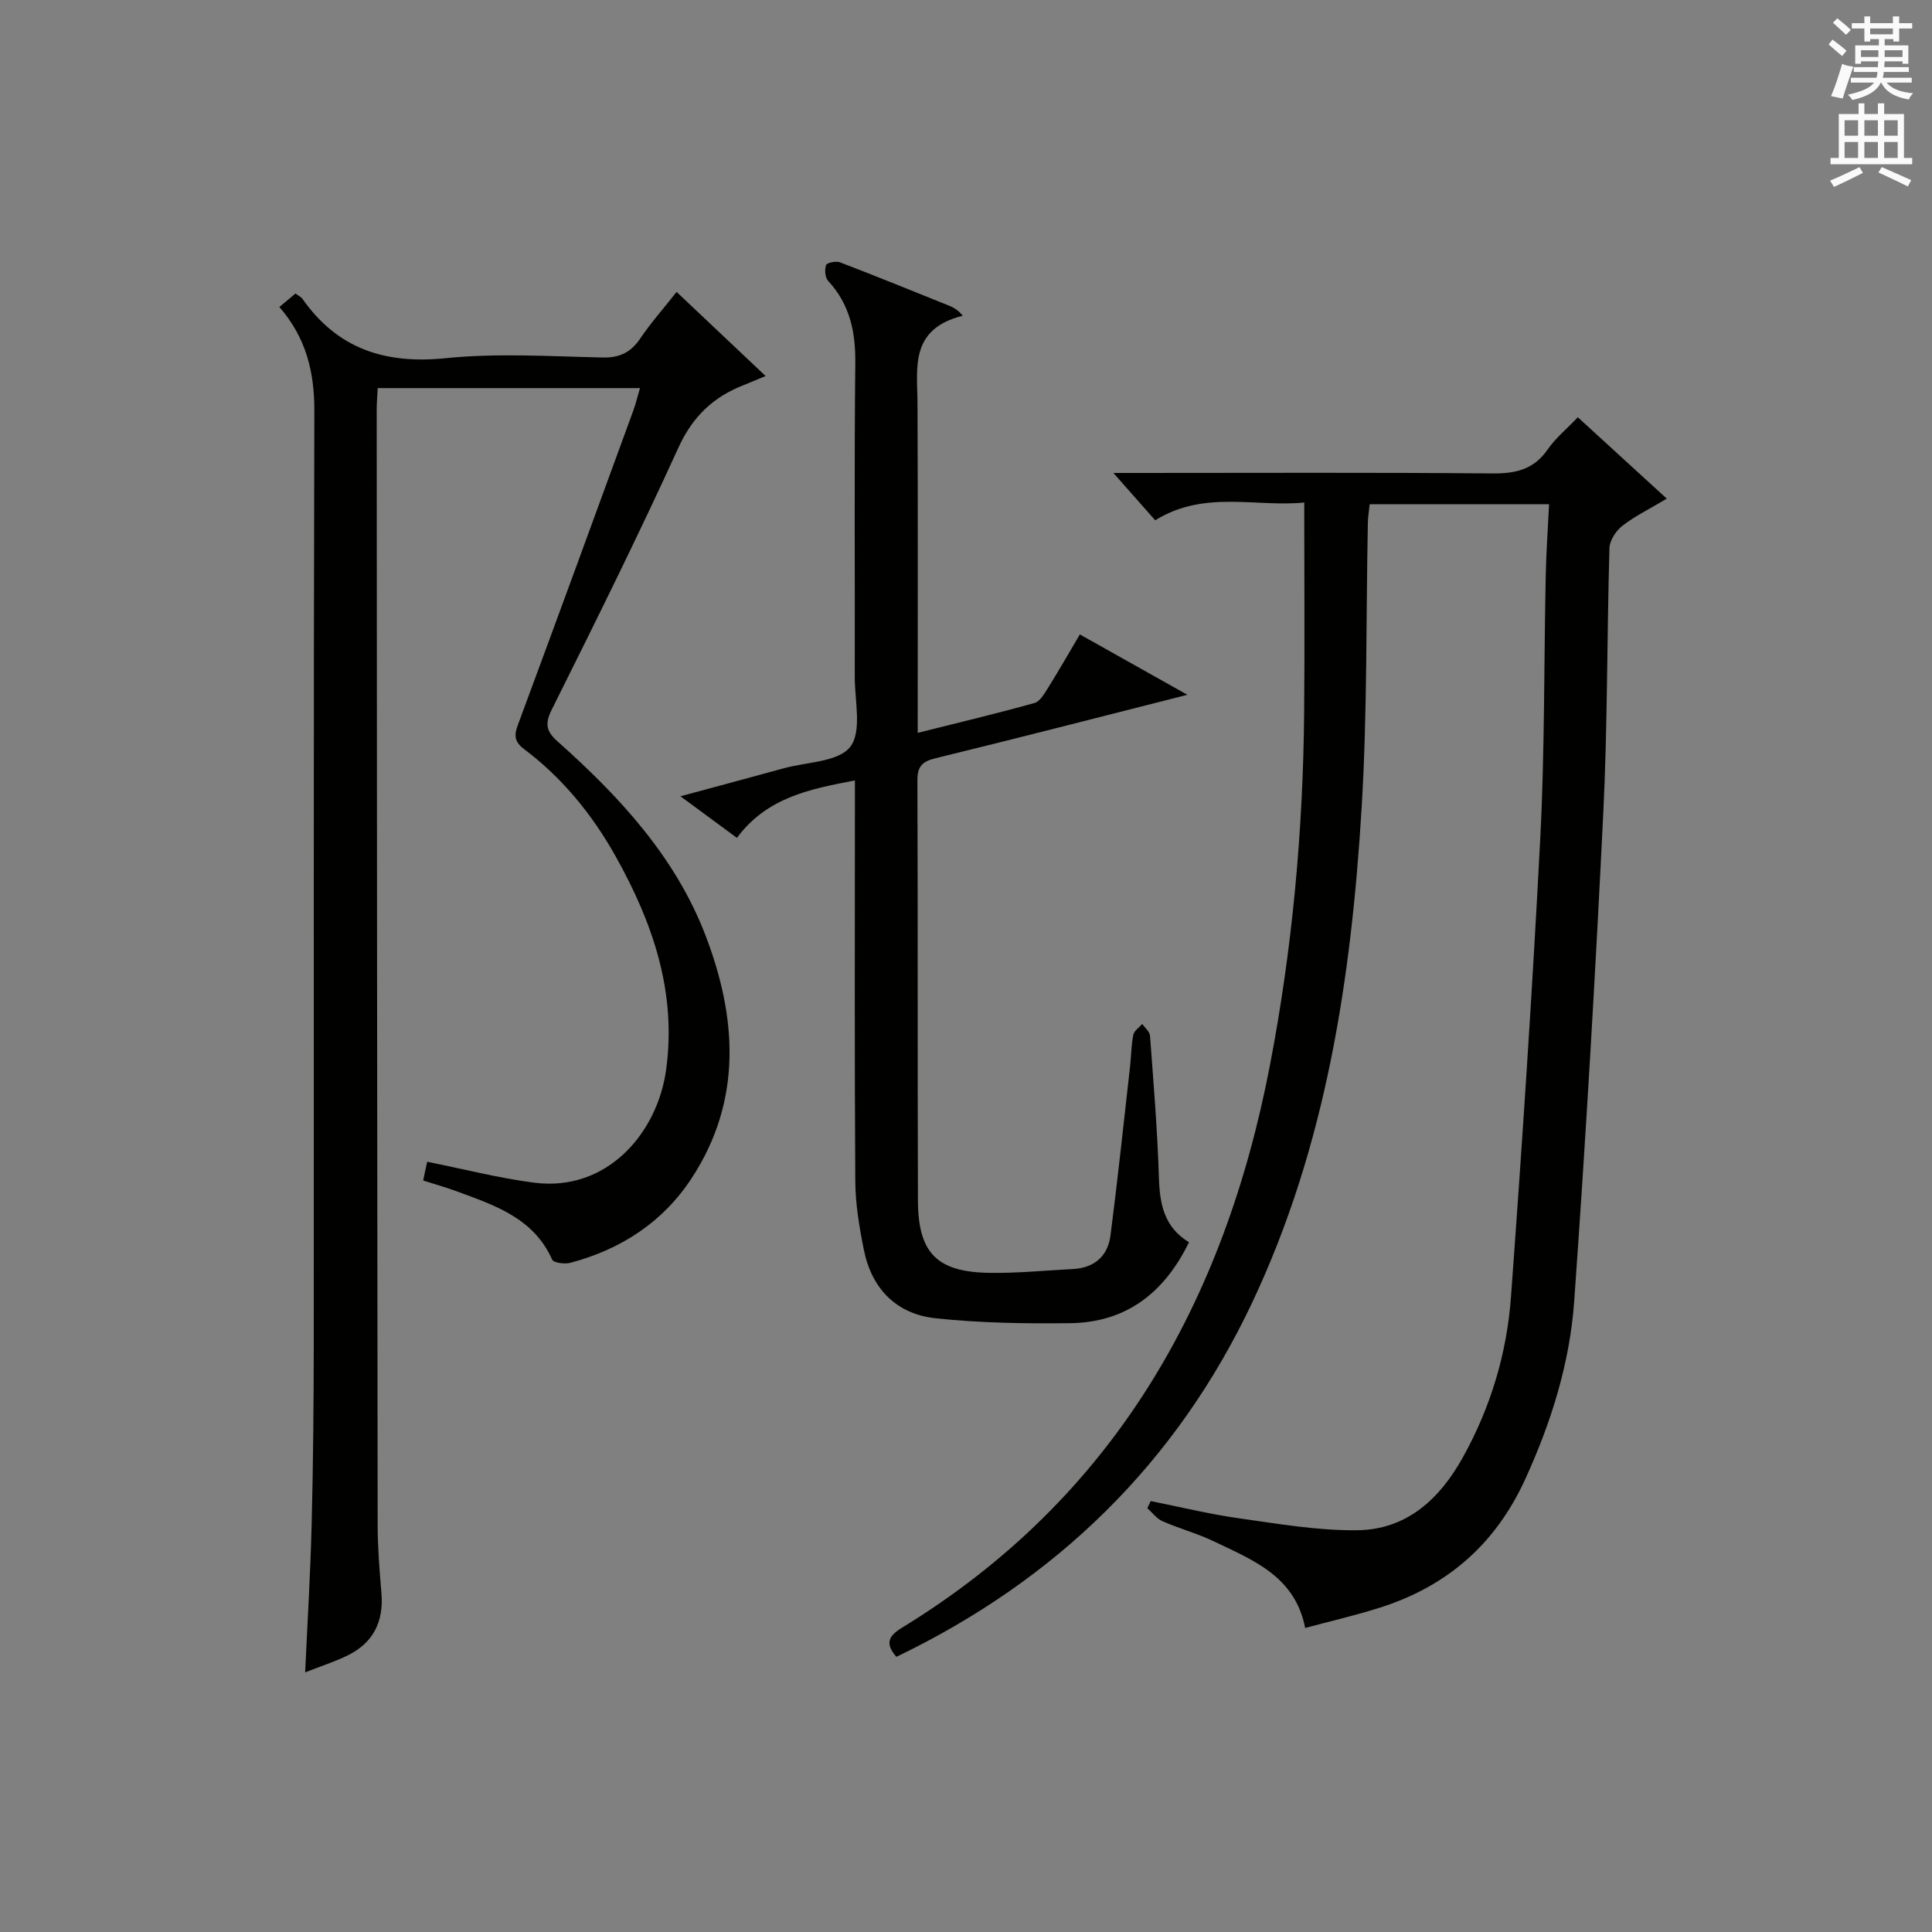 <?xml version="1.0" encoding="utf-8"?>
<!-- Generator: Adobe Illustrator 22.0.0, SVG Export Plug-In . SVG Version: 6.00 Build 0)  -->
<svg version="1.1" id="漢-ZDIC-典" xmlns="http://www.w3.org/2000/svg" xmlns:xlink="http://www.w3.org/1999/xlink" x="0px" y="0px"
	 viewBox="0 0 400 400" style="enable-background:new 0 0 400 400;" xml:space="preserve">
<rect x="0" y="0" width="400" height="400" fill="#808080" stroke="none"/>
<style type="text/css">
	.st1{fill:#010100;}
	.st2{fill:#fafafb;}
</style>
<g>
	
	<path class="st1" d="M270.22,337.05c-2.09-10.71-10.79-14.03-18.86-17.91c-3.43-1.65-7.17-2.65-10.66-4.18c-1.22-0.53-2.12-1.79-3.16-2.71
		c0.24-0.49,0.47-0.98,0.71-1.47c6.05,1.21,12.06,2.69,18.16,3.55c8.16,1.15,16.39,2.59,24.58,2.49
		c10.23-0.12,17.07-6.42,21.9-15.13c5.74-10.34,9.09-21.49,9.94-33.16c2.32-31.66,4.43-63.34,6.07-95.04
		c0.93-18.11,0.75-36.28,1.13-54.42c0.1-4.78,0.44-9.55,0.69-14.68c-12.67,0-24.74,0-37.14,0c-0.13,1.27-0.35,2.54-0.38,3.81
		c-0.39,19.64-0.1,39.32-1.28,58.91c-2.13,35.3-7.33,70.06-22.64,102.51c-15.74,33.36-40.62,57.5-73.69,73.41
		c-2.41-2.76-1.64-4.32,1.14-6.02c43.82-26.78,66.76-67.29,76.21-116.53c4.62-24.05,6.84-48.37,7.07-72.86
		c0.13-14.27,0.02-28.55,0.02-43.58c-9.97,1.01-20.7-2.64-30.86,3.68c-2.73-3.09-5.47-6.2-8.65-9.8c1.57,0,3.23,0,4.89,0
		c24.49,0,48.99-0.12,73.48,0.1c4.87,0.05,8.65-0.78,11.55-4.98c1.58-2.3,3.83-4.13,6.23-6.65c6.01,5.5,11.91,10.9,18.42,16.85
		c-3.69,2.21-6.66,3.64-9.2,5.63c-1.32,1.03-2.63,3.02-2.67,4.61c-0.53,18.3-0.38,36.62-1.28,54.9
		c-1.65,33.7-3.62,67.39-6.02,101.04c-0.91,12.78-4.74,25.01-10.12,36.79c-6.21,13.62-16.37,22.37-30.47,26.75
		C280.43,334.5,275.45,335.65,270.22,337.05z"/>
	<path class="st1" d="M87.61,244.41c0.34-1.59,0.61-2.84,0.83-3.88c7.57,1.51,14.79,3.38,22.13,4.33c15.11,1.95,25.51-10.25,27.33-23.3
		c2.24-16.11-2.74-30.52-10.44-44.27c-4.85-8.66-11.04-16.26-19.01-22.24c-2.58-1.93-1.7-3.7-0.84-6.01
		c7.91-21.34,15.72-42.71,23.53-64.09c0.5-1.38,0.84-2.82,1.36-4.6c-18.23,0-36.1,0-54.3,0c-0.08,1.63-0.21,3.08-0.21,4.54
		c0.05,76.99,0.09,153.99,0.2,230.98c0.01,4.64,0.39,9.3,0.78,13.93c0.5,6.02-1.72,10.4-7.14,13.01c-2.67,1.29-5.51,2.2-8.65,3.43
		c0.48-10.59,1.1-20.67,1.35-30.76c0.31-12.49,0.42-24.99,0.43-37.48c0.04-64.33-0.06-128.66,0.12-192.99
		c0.02-8.06-1.73-15.11-7.24-21.45c1.21-1.01,2.29-1.91,3.34-2.79c0.65,0.49,1.16,0.71,1.43,1.09c7.29,10.39,17.13,13.57,29.66,12.3
		c10.72-1.09,21.65-0.38,32.47-0.14c3.6,0.08,5.89-1.08,7.85-3.99c2.13-3.15,4.68-6.02,7.49-9.59c6.11,5.77,11.96,11.3,18.43,17.41
		c-2.45,1.02-3.47,1.46-4.51,1.87c-6.3,2.45-10.59,6.5-13.53,12.94c-8.34,18.29-17.28,36.3-26.25,54.29
		c-1.51,3.03-1.05,4.55,1.31,6.64c12.79,11.38,24.37,23.93,30.56,40.13c6.46,16.9,7.66,34.03-2.84,50.14
		c-5.98,9.17-14.66,14.79-25.15,17.59c-1.17,0.31-3.48,0.02-3.78-0.66c-3.83-8.57-11.8-11.21-19.62-14.09
		C92.56,245.9,90.34,245.28,87.61,244.41z"/>
	<path class="st1" d="M245.84,143.85c-18.45,4.68-35.29,9.02-52.17,13.14c-2.77,0.68-3.75,1.71-3.73,4.63c0.11,28.99,0.01,57.97,0.11,86.96
		c0.04,10.81,3.9,14.76,14.68,14.95c5.8,0.1,11.6-0.49,17.4-0.79c4.46-0.23,7.24-2.68,7.79-6.98c1.5-11.67,2.74-23.38,4.06-35.08
		c0.24-2.14,0.23-4.33,0.66-6.42c0.17-0.85,1.21-1.52,1.85-2.27c0.56,0.82,1.55,1.6,1.61,2.46c0.72,9.78,1.54,19.56,1.84,29.35
		c0.17,5.46,1.05,10.25,6.23,13.39c-5.11,10.49-13.02,16.62-24.62,16.76c-9.29,0.11-18.64-0.03-27.87-1.02
		c-8.03-0.86-13.18-6.06-14.81-14.09c-0.95-4.69-1.76-9.51-1.79-14.28c-0.17-25.65-0.08-51.31-0.08-76.96c0-1.82,0-3.64,0-6.02
		c-9.35,1.79-18.21,3.51-24.43,11.89c-3.69-2.72-7.22-5.32-11.69-8.61c7.81-2.11,14.62-3.93,21.41-5.8
		c4.77-1.31,11.33-1.3,13.75-4.45c2.45-3.18,0.92-9.53,0.93-14.49c0.05-21.66-0.12-43.31,0.11-64.97
		c0.07-6.48-1.14-12.14-5.62-16.99c-0.64-0.7-0.77-2.33-0.43-3.28c0.18-0.49,2.06-0.88,2.88-0.57c7.59,2.91,15.13,5.97,22.67,9.01
		c0.91,0.37,1.76,0.87,2.75,2.04c-11.08,2.8-9.4,10.82-9.37,18.28c0.1,22.48,0.04,44.95,0.04,68.09c8.33-2.09,16.29-3.98,24.17-6.18
		c1.16-0.32,2.09-1.98,2.85-3.19c2.19-3.5,4.24-7.1,6.55-11.01C230.85,135.45,237.86,139.38,245.84,143.85z"/>
	<path class="st2" d="M378.6,9.2l0.8-1c0.9,0.7,1.9,1.4,2.9,2.3l-0.9,1.1C380.3,10.7,379.4,9.9,378.6,9.2z M379.1,19.9
		c0.9-2.1,1.6-4.3,2.3-6.7c0.4,0.2,0.8,0.4,2.3,0.6c-0.7,2.1-1.5,4.3-2.2,6.6L379.1,19.9z M379.5,4.7l0.9-0.9c1,0.8,2,1.6,2.8,2.4
		l-1,1C381.2,6.3,380.3,5.4,379.5,4.7z M392,3.4h1.2v1.4h2.7v1.1h-2.7v2.7H392V8.1h-1.8v1.3h4.9v3.8h-1.2v-0.5h-3.7
		c0,0.4-0.1,0.9-0.1,1.2h5.1v1H390c0,0.5-0.1,0.9-0.2,1.2h6v1h-5.2c1.1,1.3,2.9,2,5.5,2.2c-0.4,0.4-0.7,0.8-0.9,1.3
		c-2.9-0.5-4.8-1.6-5.7-3.5h-0.1c-0.8,1.7-2.7,2.9-5.9,3.6c-0.2-0.4-0.6-0.8-0.9-1.1c2.8-0.6,4.6-1.4,5.4-2.5h-4.8v-1h5.3
		c0.1-0.3,0.2-0.7,0.2-1.2h-4.9v-1h5c0-0.4,0-0.8,0.1-1.2h-3.6v0.5h-1.2V9.4h4.9V8.1h-1.8v0.5H386V5.9h-2.6V4.8h2.6V3.4h1.2v1.4h4.7
		V3.4z M385.3,11.8h3.6c0-0.4,0-0.9,0-1.4h-3.6V11.8z M387.2,7.1h4.7V5.9h-4.7V7.1z M393.9,10.4h-3.7c0,0.5,0,1,0,1.4h3.7V10.4z"/>
	<path class="st2" d="M384.7,21.4h1.3v2.2h2.8v-2.2h1.3v2.2h4.1v9.1h1.7V34h-16.9v-1.3h1.7v-9.1h4.1V21.4z M385,34.6l0.7,1.2
		c-1.8,0.9-3.8,1.9-6,2.9c-0.2-0.4-0.5-0.8-0.8-1.3C381.3,36.4,383.3,35.4,385,34.6z M381.9,28.1h2.8v-3.2h-2.8V28.1z M381.9,32.7
		h2.8v-3.3h-2.8V32.7z M386,28.1h2.8v-3.2H386V28.1z M386,32.7h2.8v-3.3H386V32.7z M389.6,34.6c2.1,0.9,4.1,1.8,6.1,2.7l-0.7,1.3
		c-2.2-1.1-4.2-2-6.1-2.9L389.6,34.6z M392.9,24.9h-2.8v3.2h2.8V24.9z M390.1,32.7h2.8v-3.3h-2.8V32.7z"/>
</g>
</svg>
